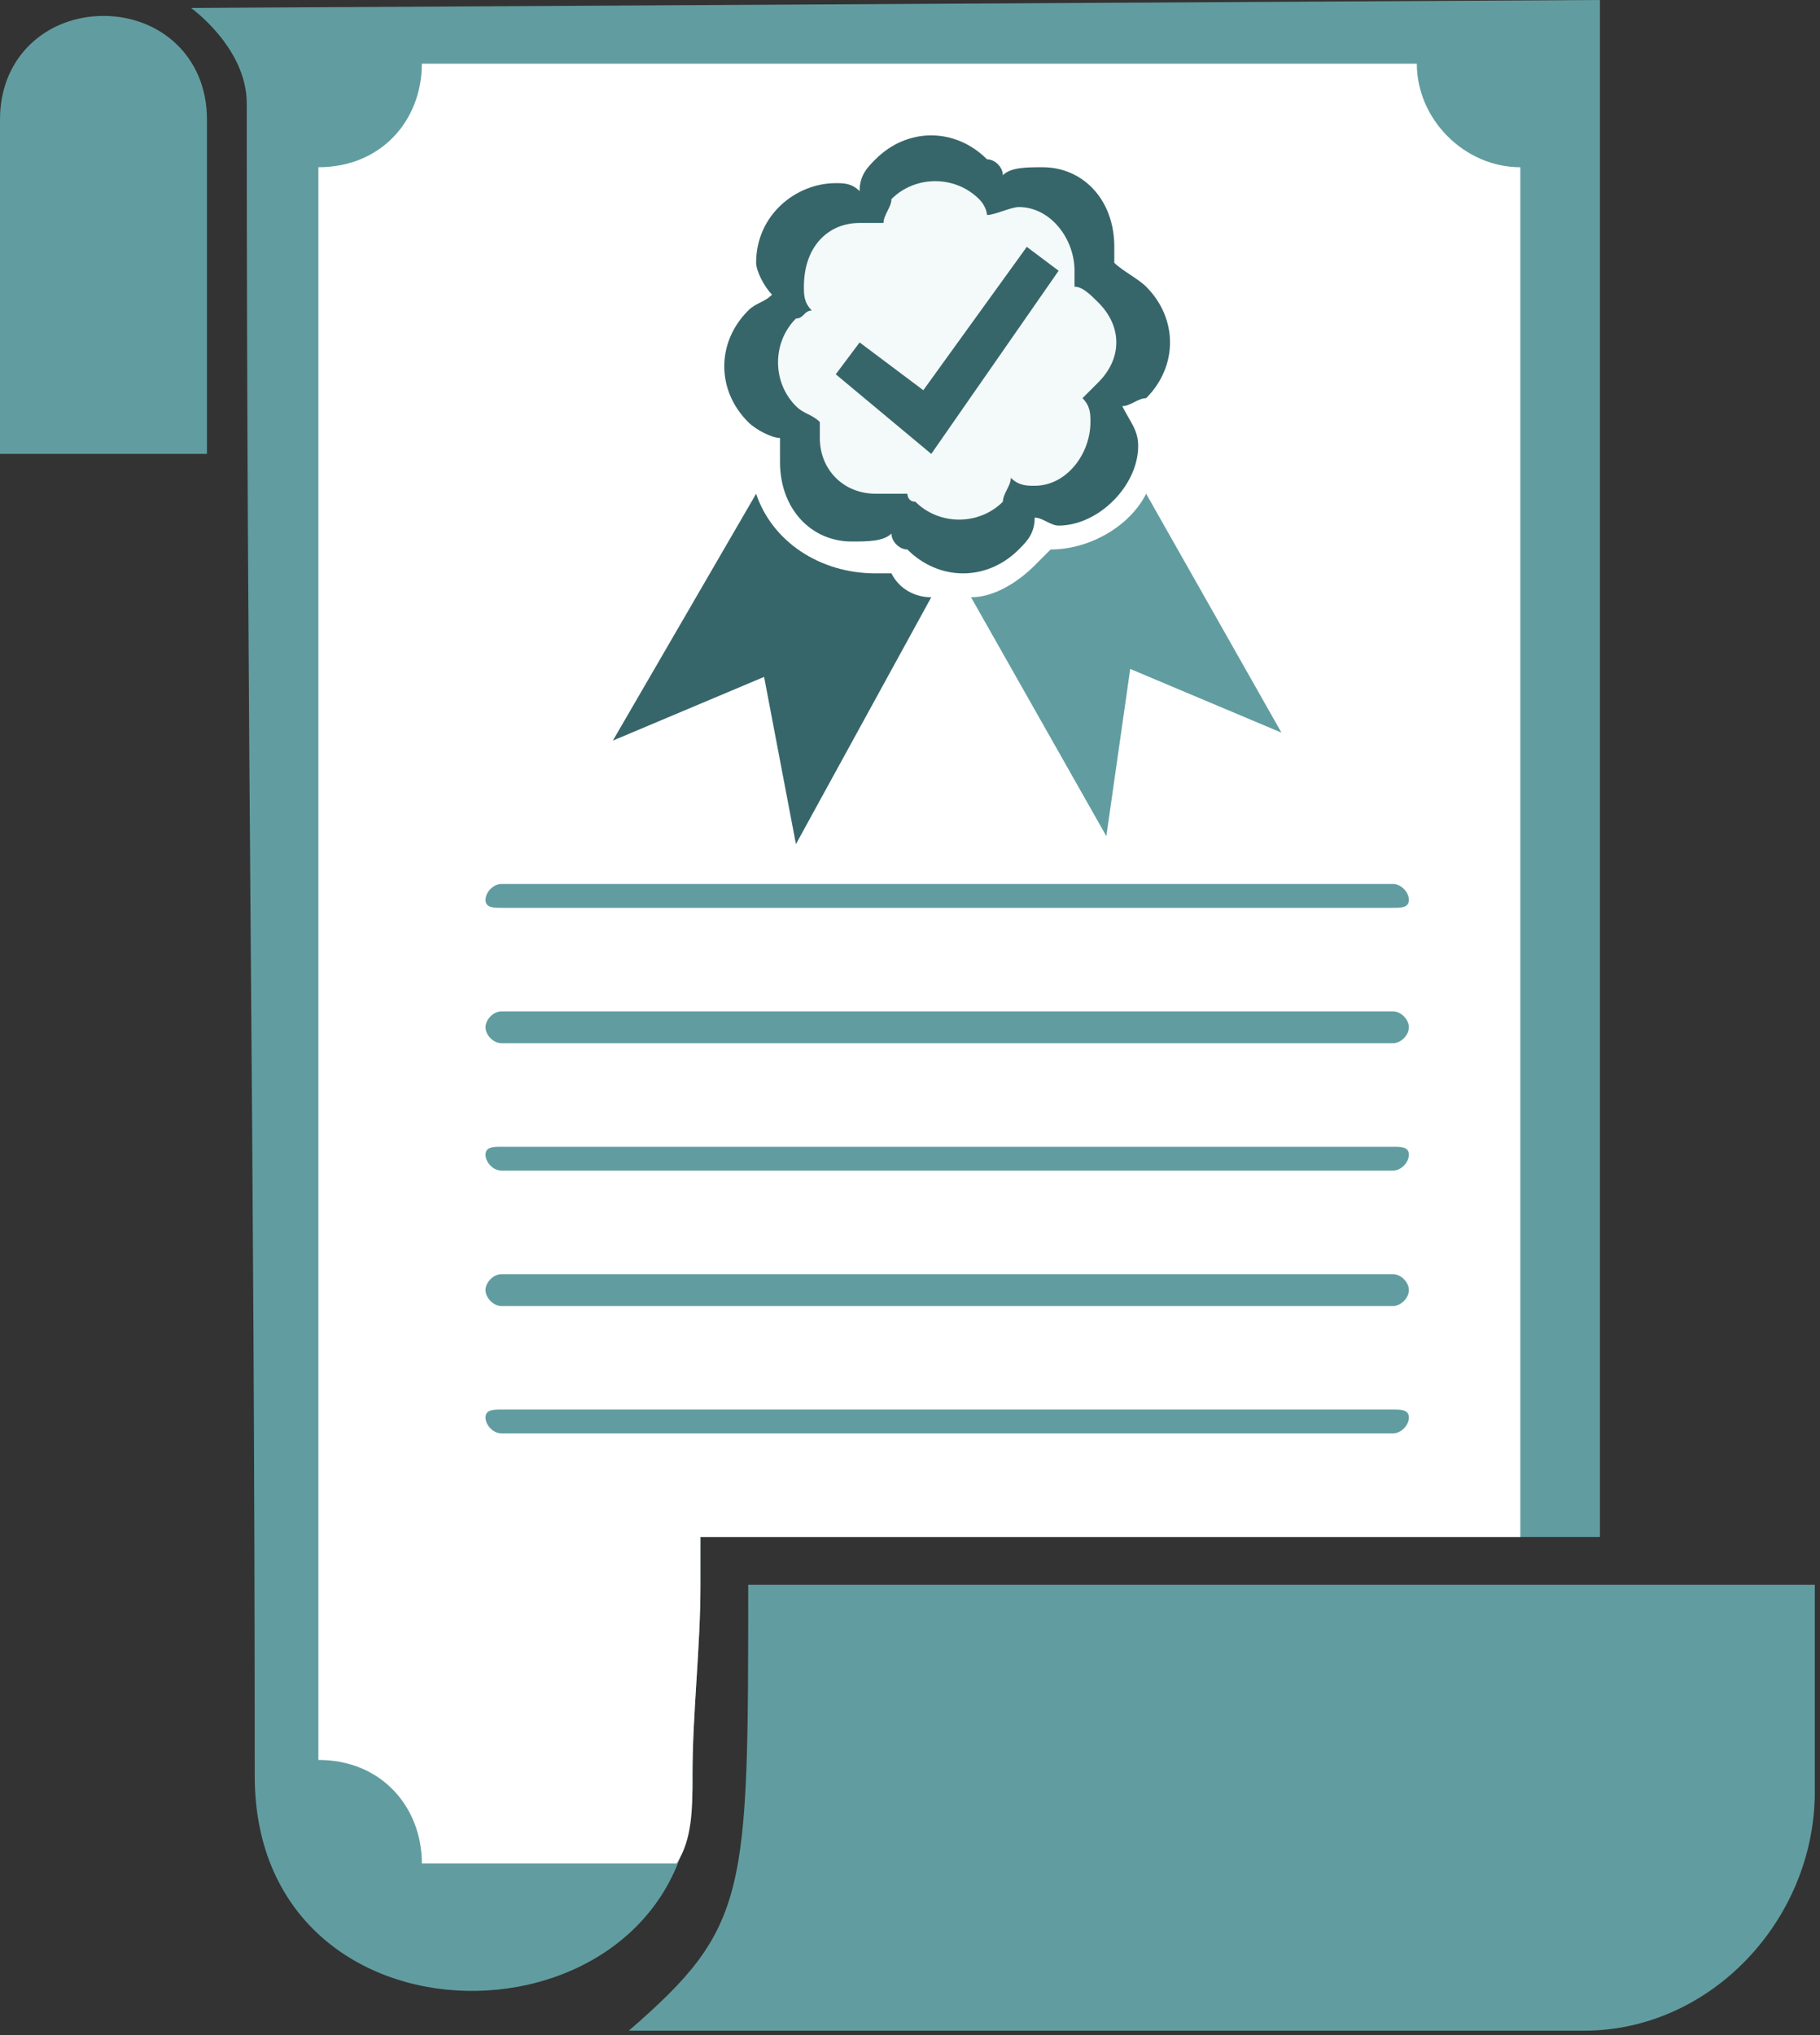 <svg width="255" height="285" viewBox="0 0 255 285" fill="none" xmlns="http://www.w3.org/2000/svg">
<rect x="0" y="0" width="255" height="285" fill="#333333" stroke="none"/>
<path fill-rule="evenodd" clip-rule="evenodd" d="M28.996 63.568H0V16.728C0 7.806 6.691 2.23 14.498 2.23C22.305 2.23 28.996 7.806 28.996 16.728V63.568Z" fill="#619DA0"/>
<path fill-rule="evenodd" clip-rule="evenodd" d="M224.164 215.24H98.143V221.932C98.143 230.854 97.027 239.776 97.027 248.698C98.143 287.731 35.69 289.961 35.69 248.698C35.69 158.363 34.574 105.947 34.574 14.498C34.574 6.691 26.768 1.115 26.768 1.115L224.164 0C224.164 83.643 224.164 134.943 224.164 215.24Z" fill="#619DA0"/>
<path fill-rule="evenodd" clip-rule="evenodd" d="M213.01 215.241H98.141V221.932C98.141 230.854 97.025 239.776 97.025 248.698C97.025 253.159 97.025 257.62 94.795 260.965H59.107C59.107 253.159 53.531 246.467 44.609 246.467V23.42C53.531 23.42 59.107 16.729 59.107 8.922H198.512C198.512 16.729 205.203 23.42 213.01 23.42V215.241Z" fill="white"/>
<path fill-rule="evenodd" clip-rule="evenodd" d="M104.83 221.932H254.272V250.928C254.272 268.772 239.774 284.386 221.93 284.386H88.102C104.83 269.887 104.83 265.427 104.83 221.932Z" fill="#619DA0"/>
<path fill-rule="evenodd" clip-rule="evenodd" d="M117.092 25.65C118.207 25.65 119.322 25.65 120.438 26.766C120.438 24.535 121.553 23.42 122.668 22.305C127.129 17.844 133.82 17.844 138.281 22.305C139.397 22.305 140.512 23.42 140.512 24.535C141.627 23.42 143.857 23.42 146.088 23.42C151.664 23.42 156.125 27.881 156.125 34.572C156.125 35.688 156.125 35.688 156.125 36.803C157.24 37.918 159.471 39.033 160.586 40.148C165.047 44.609 165.047 51.301 160.586 55.762C159.471 55.762 158.356 56.877 157.24 56.877C158.356 59.108 159.471 60.223 159.471 62.453C159.471 68.029 153.895 73.606 148.318 73.606C147.203 73.606 146.088 72.49 144.973 72.49C144.973 74.721 143.857 75.836 142.742 76.951C138.281 81.412 131.59 81.412 127.129 76.951C126.014 76.951 124.898 75.836 124.898 74.721C123.783 75.836 121.553 75.836 119.322 75.836C113.746 75.836 109.285 71.375 109.285 64.684C109.285 63.568 109.285 62.453 109.285 61.338C108.17 61.338 105.939 60.223 104.824 59.108C100.363 54.647 100.363 47.955 104.824 43.494C105.939 42.379 107.055 42.379 108.17 41.264C107.055 40.148 105.939 37.918 105.939 36.803C105.939 30.111 111.516 25.65 117.092 25.65Z" fill="#37666A"/>
<path fill-rule="evenodd" clip-rule="evenodd" d="M160.586 69.145L179.545 102.602L158.355 93.68L155.01 117.1L136.051 83.643C139.396 83.643 142.742 81.412 144.973 79.182C146.088 78.067 146.088 78.067 147.203 76.951C152.779 76.951 158.355 73.606 160.586 69.145Z" fill="#619DA0"/>
<path fill-rule="evenodd" clip-rule="evenodd" d="M130.477 83.643L111.518 118.215L107.057 94.795L85.867 103.717L105.941 69.145C108.172 75.836 114.863 80.297 122.67 80.297C122.67 80.297 123.785 80.297 124.9 80.297C126.016 82.528 128.246 83.643 130.477 83.643Z" fill="#37666A"/>
<path fill-rule="evenodd" clip-rule="evenodd" d="M120.441 31.226C121.556 31.226 122.671 31.226 123.787 31.226C123.787 30.111 124.902 28.996 124.902 27.88C128.248 24.535 133.824 24.535 137.169 27.88C138.285 28.996 138.285 30.111 138.285 30.111C139.4 30.111 141.63 28.996 142.746 28.996C147.207 28.996 150.552 33.457 150.552 37.917C150.552 39.033 150.552 39.033 150.552 40.148C151.668 40.148 152.783 41.263 153.898 42.378C157.244 45.724 157.244 50.185 153.898 53.531C152.783 54.646 152.783 54.646 151.668 55.761C152.783 56.877 152.783 57.992 152.783 59.107C152.783 63.568 149.437 68.029 144.976 68.029C143.861 68.029 142.746 68.029 141.63 66.914C141.63 68.029 140.515 69.144 140.515 70.259C137.169 73.605 131.593 73.605 128.248 70.259C127.132 70.259 127.132 69.144 127.132 69.144C126.017 69.144 123.787 69.144 122.671 69.144C118.21 69.144 114.865 65.798 114.865 61.337C114.865 60.222 114.865 59.107 114.865 59.107C113.75 57.992 112.634 57.992 111.519 56.877C108.173 53.531 108.173 47.955 111.519 44.609C112.634 44.609 112.634 43.494 113.75 43.494C112.634 42.378 112.634 41.263 112.634 40.148C112.634 34.572 115.98 31.226 120.441 31.226Z" fill="#F4F9F9"/>
<path d="M120.443 47.955L129.365 54.646L143.863 34.572L148.324 37.917L130.48 63.568L117.098 52.416L120.443 47.955Z" fill="#37666A"/>
<path d="M70.26 127.137C69.144 127.137 68.029 127.137 68.029 126.022C68.029 124.906 69.144 123.791 70.26 123.791H195.166C196.281 123.791 197.397 124.906 197.397 126.022C197.397 127.137 196.281 127.137 195.166 127.137H70.26ZM70.26 200.742C69.144 200.742 68.029 199.627 68.029 198.512C68.029 197.397 69.144 197.397 70.26 197.397H195.166C196.281 197.397 197.397 197.397 197.397 198.512C197.397 199.627 196.281 200.742 195.166 200.742H70.26ZM70.26 182.899C69.144 182.899 68.029 181.783 68.029 180.668C68.029 179.553 69.144 178.438 70.26 178.438H195.166C196.281 178.438 197.397 179.553 197.397 180.668C197.397 181.783 196.281 182.899 195.166 182.899H70.26ZM70.26 163.94C69.144 163.94 68.029 162.824 68.029 161.709C68.029 160.594 69.144 160.594 70.26 160.594H195.166C196.281 160.594 197.397 160.594 197.397 161.709C197.397 162.824 196.281 163.94 195.166 163.94H70.26ZM70.26 146.096C69.144 146.096 68.029 144.981 68.029 143.865C68.029 142.75 69.144 141.635 70.26 141.635H195.166C196.281 141.635 197.397 142.75 197.397 143.865C197.397 144.981 196.281 146.096 195.166 146.096H70.26Z" fill="#619DA0"/>
</svg>
